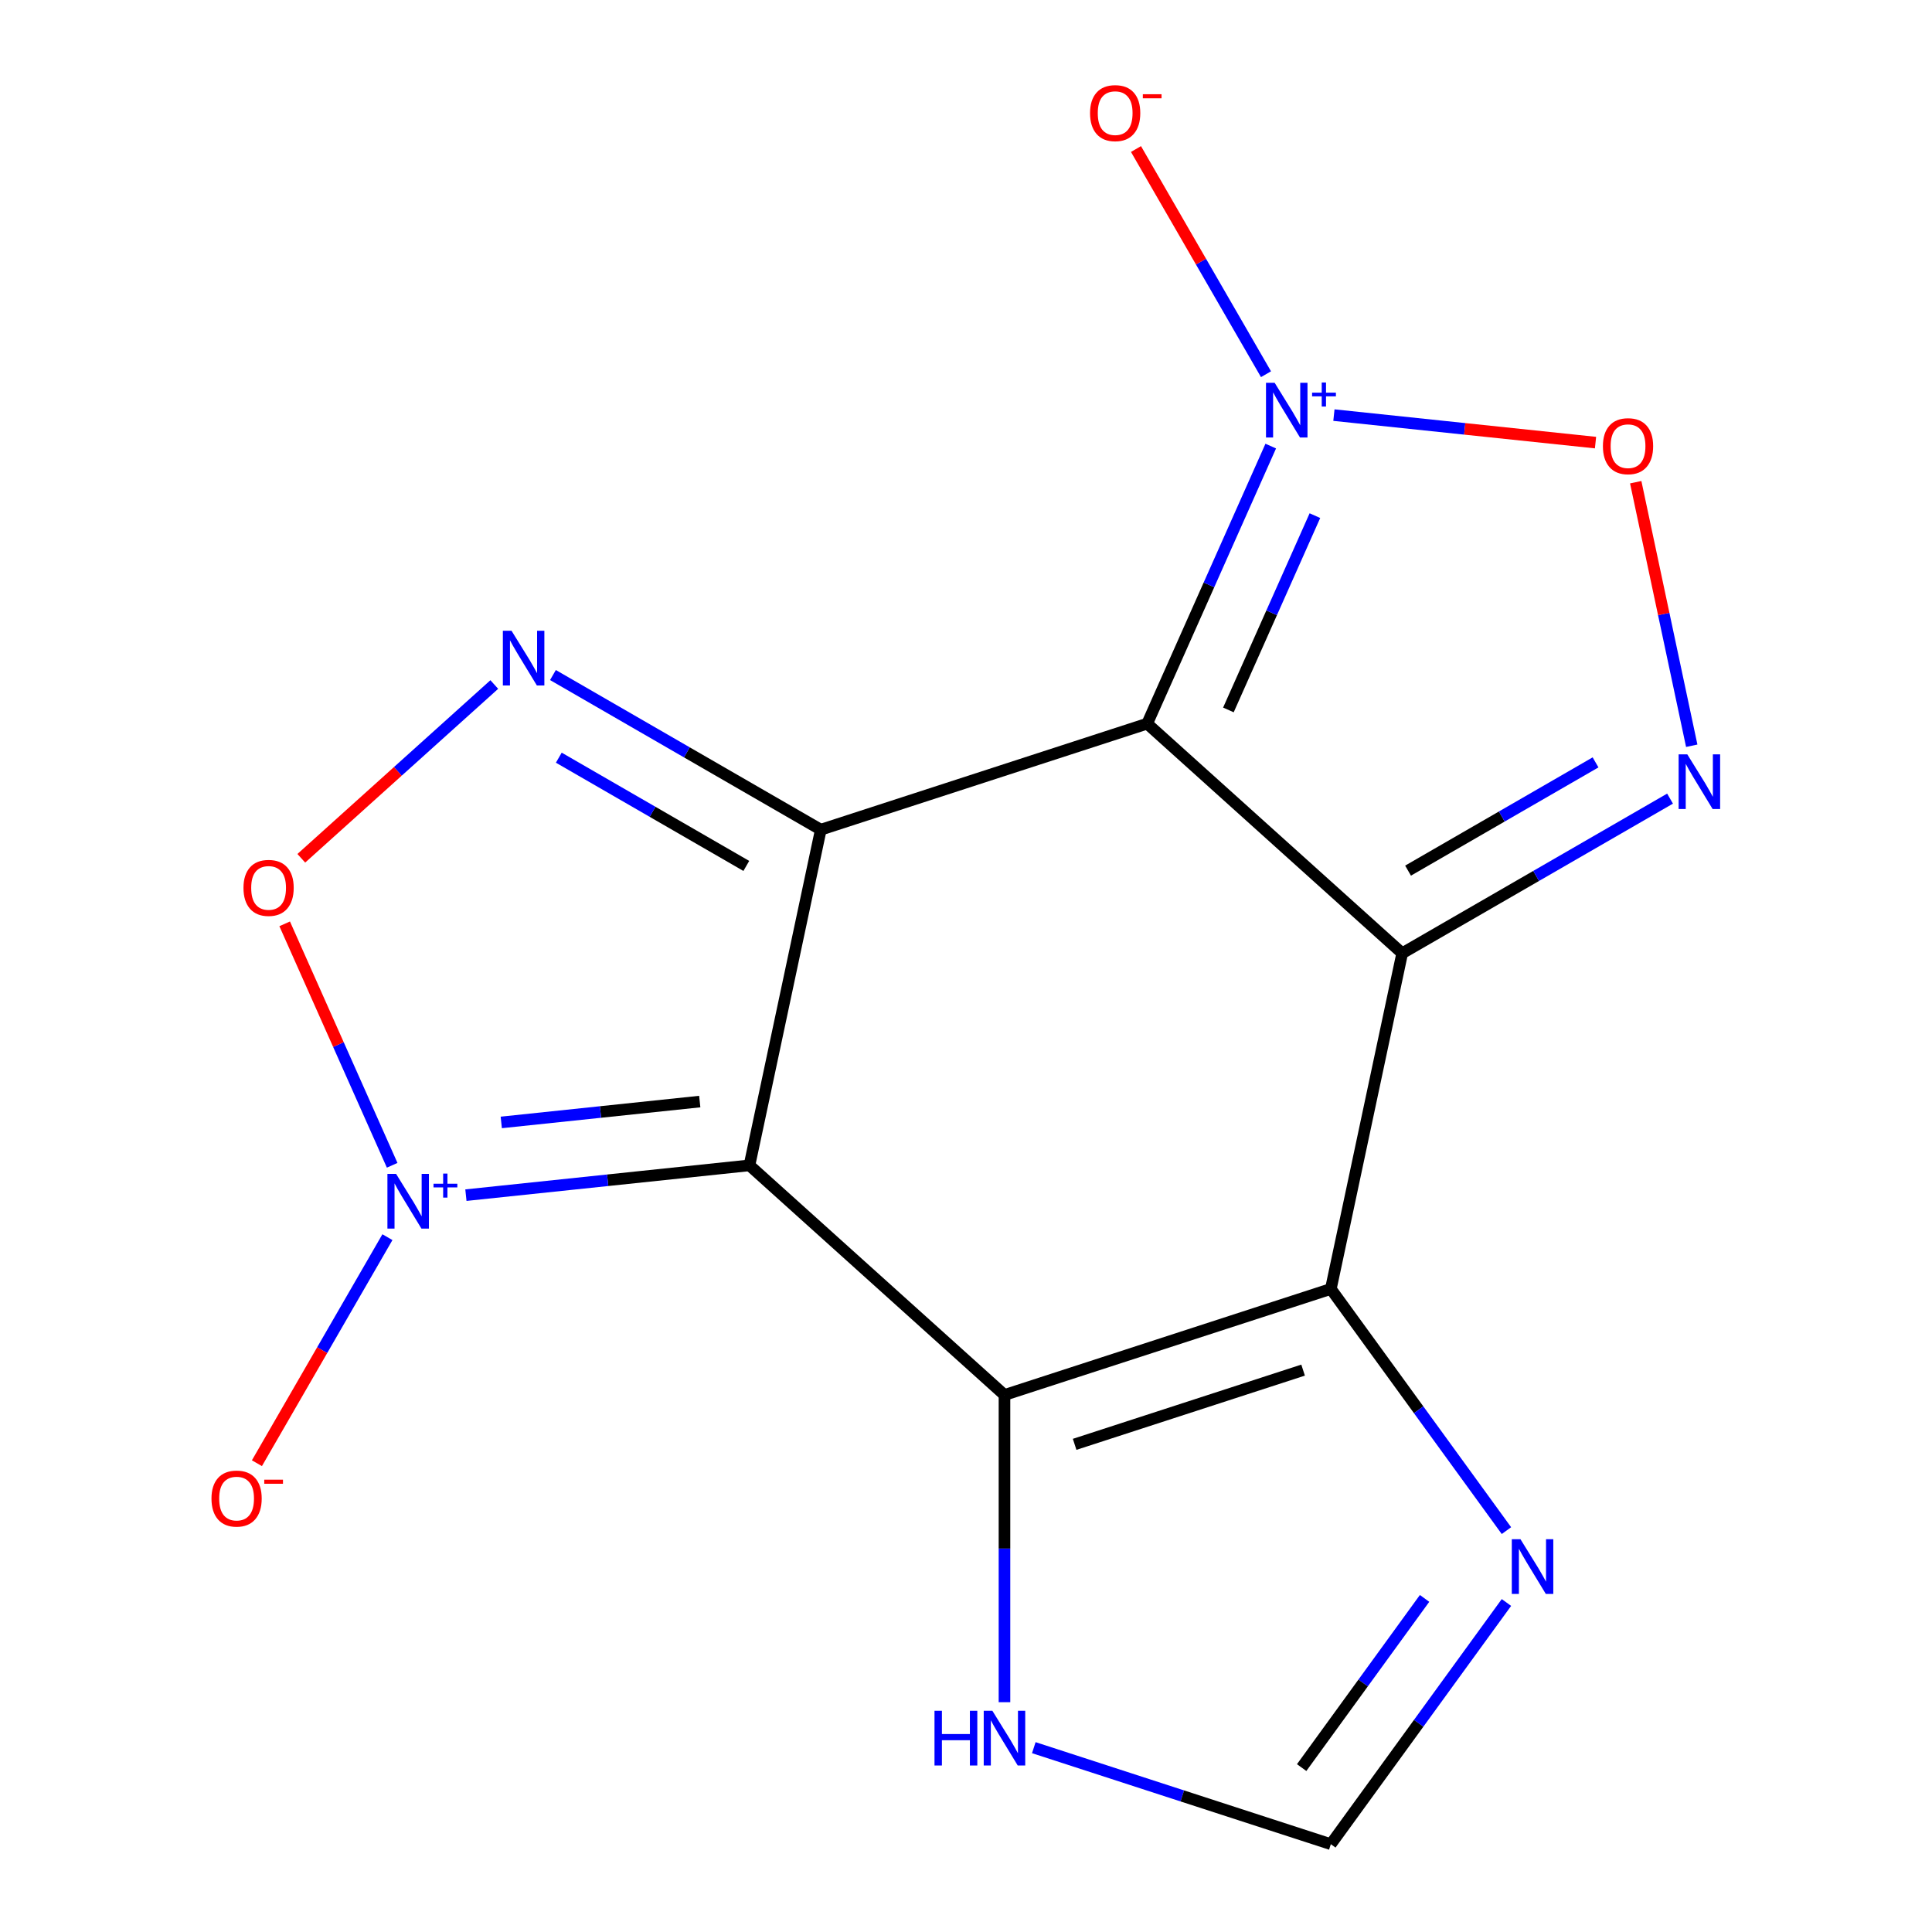 <?xml version='1.0' encoding='iso-8859-1'?>
<svg version='1.1' baseProfile='full'
              xmlns='http://www.w3.org/2000/svg'
                      xmlns:rdkit='http://www.rdkit.org/xml'
                      xmlns:xlink='http://www.w3.org/1999/xlink'
                  xml:space='preserve'
width='1000px' height='1000px' viewBox='0 0 1000 1000'>
<!-- END OF HEADER -->
<rect style='opacity:1.0;fill:#FFFFFF;stroke:none' width='1000' height='1000' x='0' y='0'> </rect>
<path class='bond-1' d='M 424.846,429.446 L 593.773,374.559' style='fill:none;fill-rule:evenodd;stroke:#000000;stroke-width:6px;stroke-linecap:butt;stroke-linejoin:miter;stroke-opacity:1' />
<path class='bond-2' d='M 424.846,429.446 L 387.917,603.186' style='fill:none;fill-rule:evenodd;stroke:#000000;stroke-width:6px;stroke-linecap:butt;stroke-linejoin:miter;stroke-opacity:1' />
<path class='bond-7' d='M 424.846,429.446 L 355.524,389.423' style='fill:none;fill-rule:evenodd;stroke:#000000;stroke-width:6px;stroke-linecap:butt;stroke-linejoin:miter;stroke-opacity:1' />
<path class='bond-7' d='M 355.524,389.423 L 286.203,349.401' style='fill:none;fill-rule:evenodd;stroke:#0000FF;stroke-width:6px;stroke-linecap:butt;stroke-linejoin:miter;stroke-opacity:1' />
<path class='bond-7' d='M 386.288,448.204 L 337.762,420.188' style='fill:none;fill-rule:evenodd;stroke:#000000;stroke-width:6px;stroke-linecap:butt;stroke-linejoin:miter;stroke-opacity:1' />
<path class='bond-7' d='M 337.762,420.188 L 289.237,392.172' style='fill:none;fill-rule:evenodd;stroke:#0000FF;stroke-width:6px;stroke-linecap:butt;stroke-linejoin:miter;stroke-opacity:1' />
<path class='bond-0' d='M 725.771,493.41 L 593.773,374.559' style='fill:none;fill-rule:evenodd;stroke:#000000;stroke-width:6px;stroke-linecap:butt;stroke-linejoin:miter;stroke-opacity:1' />
<path class='bond-8' d='M 725.771,493.41 L 795.093,453.387' style='fill:none;fill-rule:evenodd;stroke:#000000;stroke-width:6px;stroke-linecap:butt;stroke-linejoin:miter;stroke-opacity:1' />
<path class='bond-8' d='M 795.093,453.387 L 864.415,413.364' style='fill:none;fill-rule:evenodd;stroke:#0000FF;stroke-width:6px;stroke-linecap:butt;stroke-linejoin:miter;stroke-opacity:1' />
<path class='bond-8' d='M 728.806,450.638 L 777.331,422.622' style='fill:none;fill-rule:evenodd;stroke:#000000;stroke-width:6px;stroke-linecap:butt;stroke-linejoin:miter;stroke-opacity:1' />
<path class='bond-8' d='M 777.331,422.622 L 825.856,394.606' style='fill:none;fill-rule:evenodd;stroke:#0000FF;stroke-width:6px;stroke-linecap:butt;stroke-linejoin:miter;stroke-opacity:1' />
<path class='bond-17' d='M 725.771,493.41 L 688.842,667.149' style='fill:none;fill-rule:evenodd;stroke:#000000;stroke-width:6px;stroke-linecap:butt;stroke-linejoin:miter;stroke-opacity:1' />
<path class='bond-5' d='M 593.773,374.559 L 625.755,302.727' style='fill:none;fill-rule:evenodd;stroke:#000000;stroke-width:6px;stroke-linecap:butt;stroke-linejoin:miter;stroke-opacity:1' />
<path class='bond-5' d='M 625.755,302.727 L 657.737,230.895' style='fill:none;fill-rule:evenodd;stroke:#0000FF;stroke-width:6px;stroke-linecap:butt;stroke-linejoin:miter;stroke-opacity:1' />
<path class='bond-5' d='M 635.821,367.458 L 658.208,317.176' style='fill:none;fill-rule:evenodd;stroke:#000000;stroke-width:6px;stroke-linecap:butt;stroke-linejoin:miter;stroke-opacity:1' />
<path class='bond-5' d='M 658.208,317.176 L 680.595,266.893' style='fill:none;fill-rule:evenodd;stroke:#0000FF;stroke-width:6px;stroke-linecap:butt;stroke-linejoin:miter;stroke-opacity:1' />
<path class='bond-3' d='M 387.917,603.186 L 519.915,722.037' style='fill:none;fill-rule:evenodd;stroke:#000000;stroke-width:6px;stroke-linecap:butt;stroke-linejoin:miter;stroke-opacity:1' />
<path class='bond-6' d='M 387.917,603.186 L 314.536,610.898' style='fill:none;fill-rule:evenodd;stroke:#000000;stroke-width:6px;stroke-linecap:butt;stroke-linejoin:miter;stroke-opacity:1' />
<path class='bond-6' d='M 314.536,610.898 L 241.154,618.611' style='fill:none;fill-rule:evenodd;stroke:#0000FF;stroke-width:6px;stroke-linecap:butt;stroke-linejoin:miter;stroke-opacity:1' />
<path class='bond-6' d='M 362.189,570.17 L 310.822,575.569' style='fill:none;fill-rule:evenodd;stroke:#000000;stroke-width:6px;stroke-linecap:butt;stroke-linejoin:miter;stroke-opacity:1' />
<path class='bond-6' d='M 310.822,575.569 L 259.456,580.968' style='fill:none;fill-rule:evenodd;stroke:#0000FF;stroke-width:6px;stroke-linecap:butt;stroke-linejoin:miter;stroke-opacity:1' />
<path class='bond-4' d='M 519.915,722.037 L 688.842,667.149' style='fill:none;fill-rule:evenodd;stroke:#000000;stroke-width:6px;stroke-linecap:butt;stroke-linejoin:miter;stroke-opacity:1' />
<path class='bond-4' d='M 556.231,747.589 L 674.48,709.168' style='fill:none;fill-rule:evenodd;stroke:#000000;stroke-width:6px;stroke-linecap:butt;stroke-linejoin:miter;stroke-opacity:1' />
<path class='bond-12' d='M 519.915,722.037 L 519.915,801.547' style='fill:none;fill-rule:evenodd;stroke:#000000;stroke-width:6px;stroke-linecap:butt;stroke-linejoin:miter;stroke-opacity:1' />
<path class='bond-12' d='M 519.915,801.547 L 519.915,881.057' style='fill:none;fill-rule:evenodd;stroke:#0000FF;stroke-width:6px;stroke-linecap:butt;stroke-linejoin:miter;stroke-opacity:1' />
<path class='bond-11' d='M 688.842,667.149 L 734.286,729.698' style='fill:none;fill-rule:evenodd;stroke:#000000;stroke-width:6px;stroke-linecap:butt;stroke-linejoin:miter;stroke-opacity:1' />
<path class='bond-11' d='M 734.286,729.698 L 779.731,792.247' style='fill:none;fill-rule:evenodd;stroke:#0000FF;stroke-width:6px;stroke-linecap:butt;stroke-linejoin:miter;stroke-opacity:1' />
<path class='bond-10' d='M 690.433,214.86 L 758.136,221.976' style='fill:none;fill-rule:evenodd;stroke:#0000FF;stroke-width:6px;stroke-linecap:butt;stroke-linejoin:miter;stroke-opacity:1' />
<path class='bond-10' d='M 758.136,221.976 L 825.839,229.092' style='fill:none;fill-rule:evenodd;stroke:#FF0000;stroke-width:6px;stroke-linecap:butt;stroke-linejoin:miter;stroke-opacity:1' />
<path class='bond-15' d='M 655.279,193.694 L 621.631,135.414' style='fill:none;fill-rule:evenodd;stroke:#0000FF;stroke-width:6px;stroke-linecap:butt;stroke-linejoin:miter;stroke-opacity:1' />
<path class='bond-15' d='M 621.631,135.414 L 587.983,77.134' style='fill:none;fill-rule:evenodd;stroke:#FF0000;stroke-width:6px;stroke-linecap:butt;stroke-linejoin:miter;stroke-opacity:1' />
<path class='bond-14' d='M 200.53,640.353 L 166.755,698.852' style='fill:none;fill-rule:evenodd;stroke:#0000FF;stroke-width:6px;stroke-linecap:butt;stroke-linejoin:miter;stroke-opacity:1' />
<path class='bond-14' d='M 166.755,698.852 L 132.98,757.352' style='fill:none;fill-rule:evenodd;stroke:#FF0000;stroke-width:6px;stroke-linecap:butt;stroke-linejoin:miter;stroke-opacity:1' />
<path class='bond-16' d='M 202.988,603.152 L 175.167,540.665' style='fill:none;fill-rule:evenodd;stroke:#0000FF;stroke-width:6px;stroke-linecap:butt;stroke-linejoin:miter;stroke-opacity:1' />
<path class='bond-16' d='M 175.167,540.665 L 147.346,478.179' style='fill:none;fill-rule:evenodd;stroke:#FF0000;stroke-width:6px;stroke-linecap:butt;stroke-linejoin:miter;stroke-opacity:1' />
<path class='bond-9' d='M 255.842,354.305 L 205.898,399.274' style='fill:none;fill-rule:evenodd;stroke:#0000FF;stroke-width:6px;stroke-linecap:butt;stroke-linejoin:miter;stroke-opacity:1' />
<path class='bond-9' d='M 205.898,399.274 L 155.954,444.244' style='fill:none;fill-rule:evenodd;stroke:#FF0000;stroke-width:6px;stroke-linecap:butt;stroke-linejoin:miter;stroke-opacity:1' />
<path class='bond-18' d='M 875.642,385.999 L 861.144,317.792' style='fill:none;fill-rule:evenodd;stroke:#0000FF;stroke-width:6px;stroke-linecap:butt;stroke-linejoin:miter;stroke-opacity:1' />
<path class='bond-18' d='M 861.144,317.792 L 846.646,249.586' style='fill:none;fill-rule:evenodd;stroke:#FF0000;stroke-width:6px;stroke-linecap:butt;stroke-linejoin:miter;stroke-opacity:1' />
<path class='bond-19' d='M 779.731,829.448 L 734.286,891.997' style='fill:none;fill-rule:evenodd;stroke:#0000FF;stroke-width:6px;stroke-linecap:butt;stroke-linejoin:miter;stroke-opacity:1' />
<path class='bond-19' d='M 734.286,891.997 L 688.842,954.545' style='fill:none;fill-rule:evenodd;stroke:#000000;stroke-width:6px;stroke-linecap:butt;stroke-linejoin:miter;stroke-opacity:1' />
<path class='bond-19' d='M 737.358,827.332 L 705.547,871.116' style='fill:none;fill-rule:evenodd;stroke:#0000FF;stroke-width:6px;stroke-linecap:butt;stroke-linejoin:miter;stroke-opacity:1' />
<path class='bond-19' d='M 705.547,871.116 L 673.736,914.9' style='fill:none;fill-rule:evenodd;stroke:#000000;stroke-width:6px;stroke-linecap:butt;stroke-linejoin:miter;stroke-opacity:1' />
<path class='bond-13' d='M 535.095,904.59 L 611.969,929.568' style='fill:none;fill-rule:evenodd;stroke:#0000FF;stroke-width:6px;stroke-linecap:butt;stroke-linejoin:miter;stroke-opacity:1' />
<path class='bond-13' d='M 611.969,929.568 L 688.842,954.545' style='fill:none;fill-rule:evenodd;stroke:#000000;stroke-width:6px;stroke-linecap:butt;stroke-linejoin:miter;stroke-opacity:1' />
<path  class='atom-6' d='M 659.758 198.134
L 669.038 213.134
Q 669.958 214.614, 671.438 217.294
Q 672.918 219.974, 672.998 220.134
L 672.998 198.134
L 676.758 198.134
L 676.758 226.454
L 672.878 226.454
L 662.918 210.054
Q 661.758 208.134, 660.518 205.934
Q 659.318 203.734, 658.958 203.054
L 658.958 226.454
L 655.278 226.454
L 655.278 198.134
L 659.758 198.134
' fill='#0000FF'/>
<path  class='atom-6' d='M 679.134 203.239
L 684.124 203.239
L 684.124 197.985
L 686.341 197.985
L 686.341 203.239
L 691.463 203.239
L 691.463 205.14
L 686.341 205.14
L 686.341 210.42
L 684.124 210.42
L 684.124 205.14
L 679.134 205.14
L 679.134 203.239
' fill='#0000FF'/>
<path  class='atom-7' d='M 205.009 607.592
L 214.289 622.592
Q 215.209 624.072, 216.689 626.752
Q 218.169 629.432, 218.249 629.592
L 218.249 607.592
L 222.009 607.592
L 222.009 635.912
L 218.129 635.912
L 208.169 619.512
Q 207.009 617.592, 205.769 615.392
Q 204.569 613.192, 204.209 612.512
L 204.209 635.912
L 200.529 635.912
L 200.529 607.592
L 205.009 607.592
' fill='#0000FF'/>
<path  class='atom-7' d='M 224.385 612.697
L 229.375 612.697
L 229.375 607.443
L 231.592 607.443
L 231.592 612.697
L 236.714 612.697
L 236.714 614.598
L 231.592 614.598
L 231.592 619.878
L 229.375 619.878
L 229.375 614.598
L 224.385 614.598
L 224.385 612.697
' fill='#0000FF'/>
<path  class='atom-8' d='M 264.762 326.476
L 274.042 341.476
Q 274.962 342.956, 276.442 345.636
Q 277.922 348.316, 278.002 348.476
L 278.002 326.476
L 281.762 326.476
L 281.762 354.796
L 277.882 354.796
L 267.922 338.396
Q 266.762 336.476, 265.522 334.276
Q 264.322 332.076, 263.962 331.396
L 263.962 354.796
L 260.282 354.796
L 260.282 326.476
L 264.762 326.476
' fill='#0000FF'/>
<path  class='atom-9' d='M 873.335 390.44
L 882.615 405.44
Q 883.535 406.92, 885.015 409.6
Q 886.495 412.28, 886.575 412.44
L 886.575 390.44
L 890.335 390.44
L 890.335 418.76
L 886.455 418.76
L 876.495 402.36
Q 875.335 400.44, 874.095 398.24
Q 872.895 396.04, 872.535 395.36
L 872.535 418.76
L 868.855 418.76
L 868.855 390.44
L 873.335 390.44
' fill='#0000FF'/>
<path  class='atom-10' d='M 126.024 459.567
Q 126.024 452.767, 129.384 448.967
Q 132.744 445.167, 139.024 445.167
Q 145.304 445.167, 148.664 448.967
Q 152.024 452.767, 152.024 459.567
Q 152.024 466.447, 148.624 470.367
Q 145.224 474.247, 139.024 474.247
Q 132.784 474.247, 129.384 470.367
Q 126.024 466.487, 126.024 459.567
M 139.024 471.047
Q 143.344 471.047, 145.664 468.167
Q 148.024 465.247, 148.024 459.567
Q 148.024 454.007, 145.664 451.207
Q 143.344 448.367, 139.024 448.367
Q 134.704 448.367, 132.344 451.167
Q 130.024 453.967, 130.024 459.567
Q 130.024 465.287, 132.344 468.167
Q 134.704 471.047, 139.024 471.047
' fill='#FF0000'/>
<path  class='atom-11' d='M 829.666 230.94
Q 829.666 224.14, 833.026 220.34
Q 836.386 216.54, 842.666 216.54
Q 848.946 216.54, 852.306 220.34
Q 855.666 224.14, 855.666 230.94
Q 855.666 237.82, 852.266 241.74
Q 848.866 245.62, 842.666 245.62
Q 836.426 245.62, 833.026 241.74
Q 829.666 237.86, 829.666 230.94
M 842.666 242.42
Q 846.986 242.42, 849.306 239.54
Q 851.666 236.62, 851.666 230.94
Q 851.666 225.38, 849.306 222.58
Q 846.986 219.74, 842.666 219.74
Q 838.346 219.74, 835.986 222.54
Q 833.666 225.34, 833.666 230.94
Q 833.666 236.66, 835.986 239.54
Q 838.346 242.42, 842.666 242.42
' fill='#FF0000'/>
<path  class='atom-12' d='M 786.985 796.687
L 796.265 811.687
Q 797.185 813.167, 798.665 815.847
Q 800.145 818.527, 800.225 818.687
L 800.225 796.687
L 803.985 796.687
L 803.985 825.007
L 800.105 825.007
L 790.145 808.607
Q 788.985 806.687, 787.745 804.487
Q 786.545 802.287, 786.185 801.607
L 786.185 825.007
L 782.505 825.007
L 782.505 796.687
L 786.985 796.687
' fill='#0000FF'/>
<path  class='atom-13' d='M 483.695 885.498
L 487.535 885.498
L 487.535 897.538
L 502.015 897.538
L 502.015 885.498
L 505.855 885.498
L 505.855 913.818
L 502.015 913.818
L 502.015 900.738
L 487.535 900.738
L 487.535 913.818
L 483.695 913.818
L 483.695 885.498
' fill='#0000FF'/>
<path  class='atom-13' d='M 513.655 885.498
L 522.935 900.498
Q 523.855 901.978, 525.335 904.658
Q 526.815 907.338, 526.895 907.498
L 526.895 885.498
L 530.655 885.498
L 530.655 913.818
L 526.775 913.818
L 516.815 897.418
Q 515.655 895.498, 514.415 893.298
Q 513.215 891.098, 512.855 890.418
L 512.855 913.818
L 509.175 913.818
L 509.175 885.498
L 513.655 885.498
' fill='#0000FF'/>
<path  class='atom-15' d='M 109.459 775.656
Q 109.459 768.856, 112.819 765.056
Q 116.179 761.256, 122.459 761.256
Q 128.739 761.256, 132.099 765.056
Q 135.459 768.856, 135.459 775.656
Q 135.459 782.536, 132.059 786.456
Q 128.659 790.336, 122.459 790.336
Q 116.219 790.336, 112.819 786.456
Q 109.459 782.576, 109.459 775.656
M 122.459 787.136
Q 126.779 787.136, 129.099 784.256
Q 131.459 781.336, 131.459 775.656
Q 131.459 770.096, 129.099 767.296
Q 126.779 764.456, 122.459 764.456
Q 118.139 764.456, 115.779 767.256
Q 113.459 770.056, 113.459 775.656
Q 113.459 781.376, 115.779 784.256
Q 118.139 787.136, 122.459 787.136
' fill='#FF0000'/>
<path  class='atom-15' d='M 136.779 765.878
L 146.468 765.878
L 146.468 767.99
L 136.779 767.99
L 136.779 765.878
' fill='#FF0000'/>
<path  class='atom-16' d='M 564.208 58.55
Q 564.208 51.75, 567.568 47.95
Q 570.928 44.15, 577.208 44.15
Q 583.488 44.15, 586.848 47.95
Q 590.208 51.75, 590.208 58.55
Q 590.208 65.43, 586.808 69.35
Q 583.408 73.23, 577.208 73.23
Q 570.968 73.23, 567.568 69.35
Q 564.208 65.47, 564.208 58.55
M 577.208 70.03
Q 581.528 70.03, 583.848 67.15
Q 586.208 64.23, 586.208 58.55
Q 586.208 52.99, 583.848 50.19
Q 581.528 47.35, 577.208 47.35
Q 572.888 47.35, 570.528 50.15
Q 568.208 52.95, 568.208 58.55
Q 568.208 64.27, 570.528 67.15
Q 572.888 70.03, 577.208 70.03
' fill='#FF0000'/>
<path  class='atom-16' d='M 591.528 48.773
L 601.217 48.773
L 601.217 50.885
L 591.528 50.885
L 591.528 48.773
' fill='#FF0000'/>
</svg>

